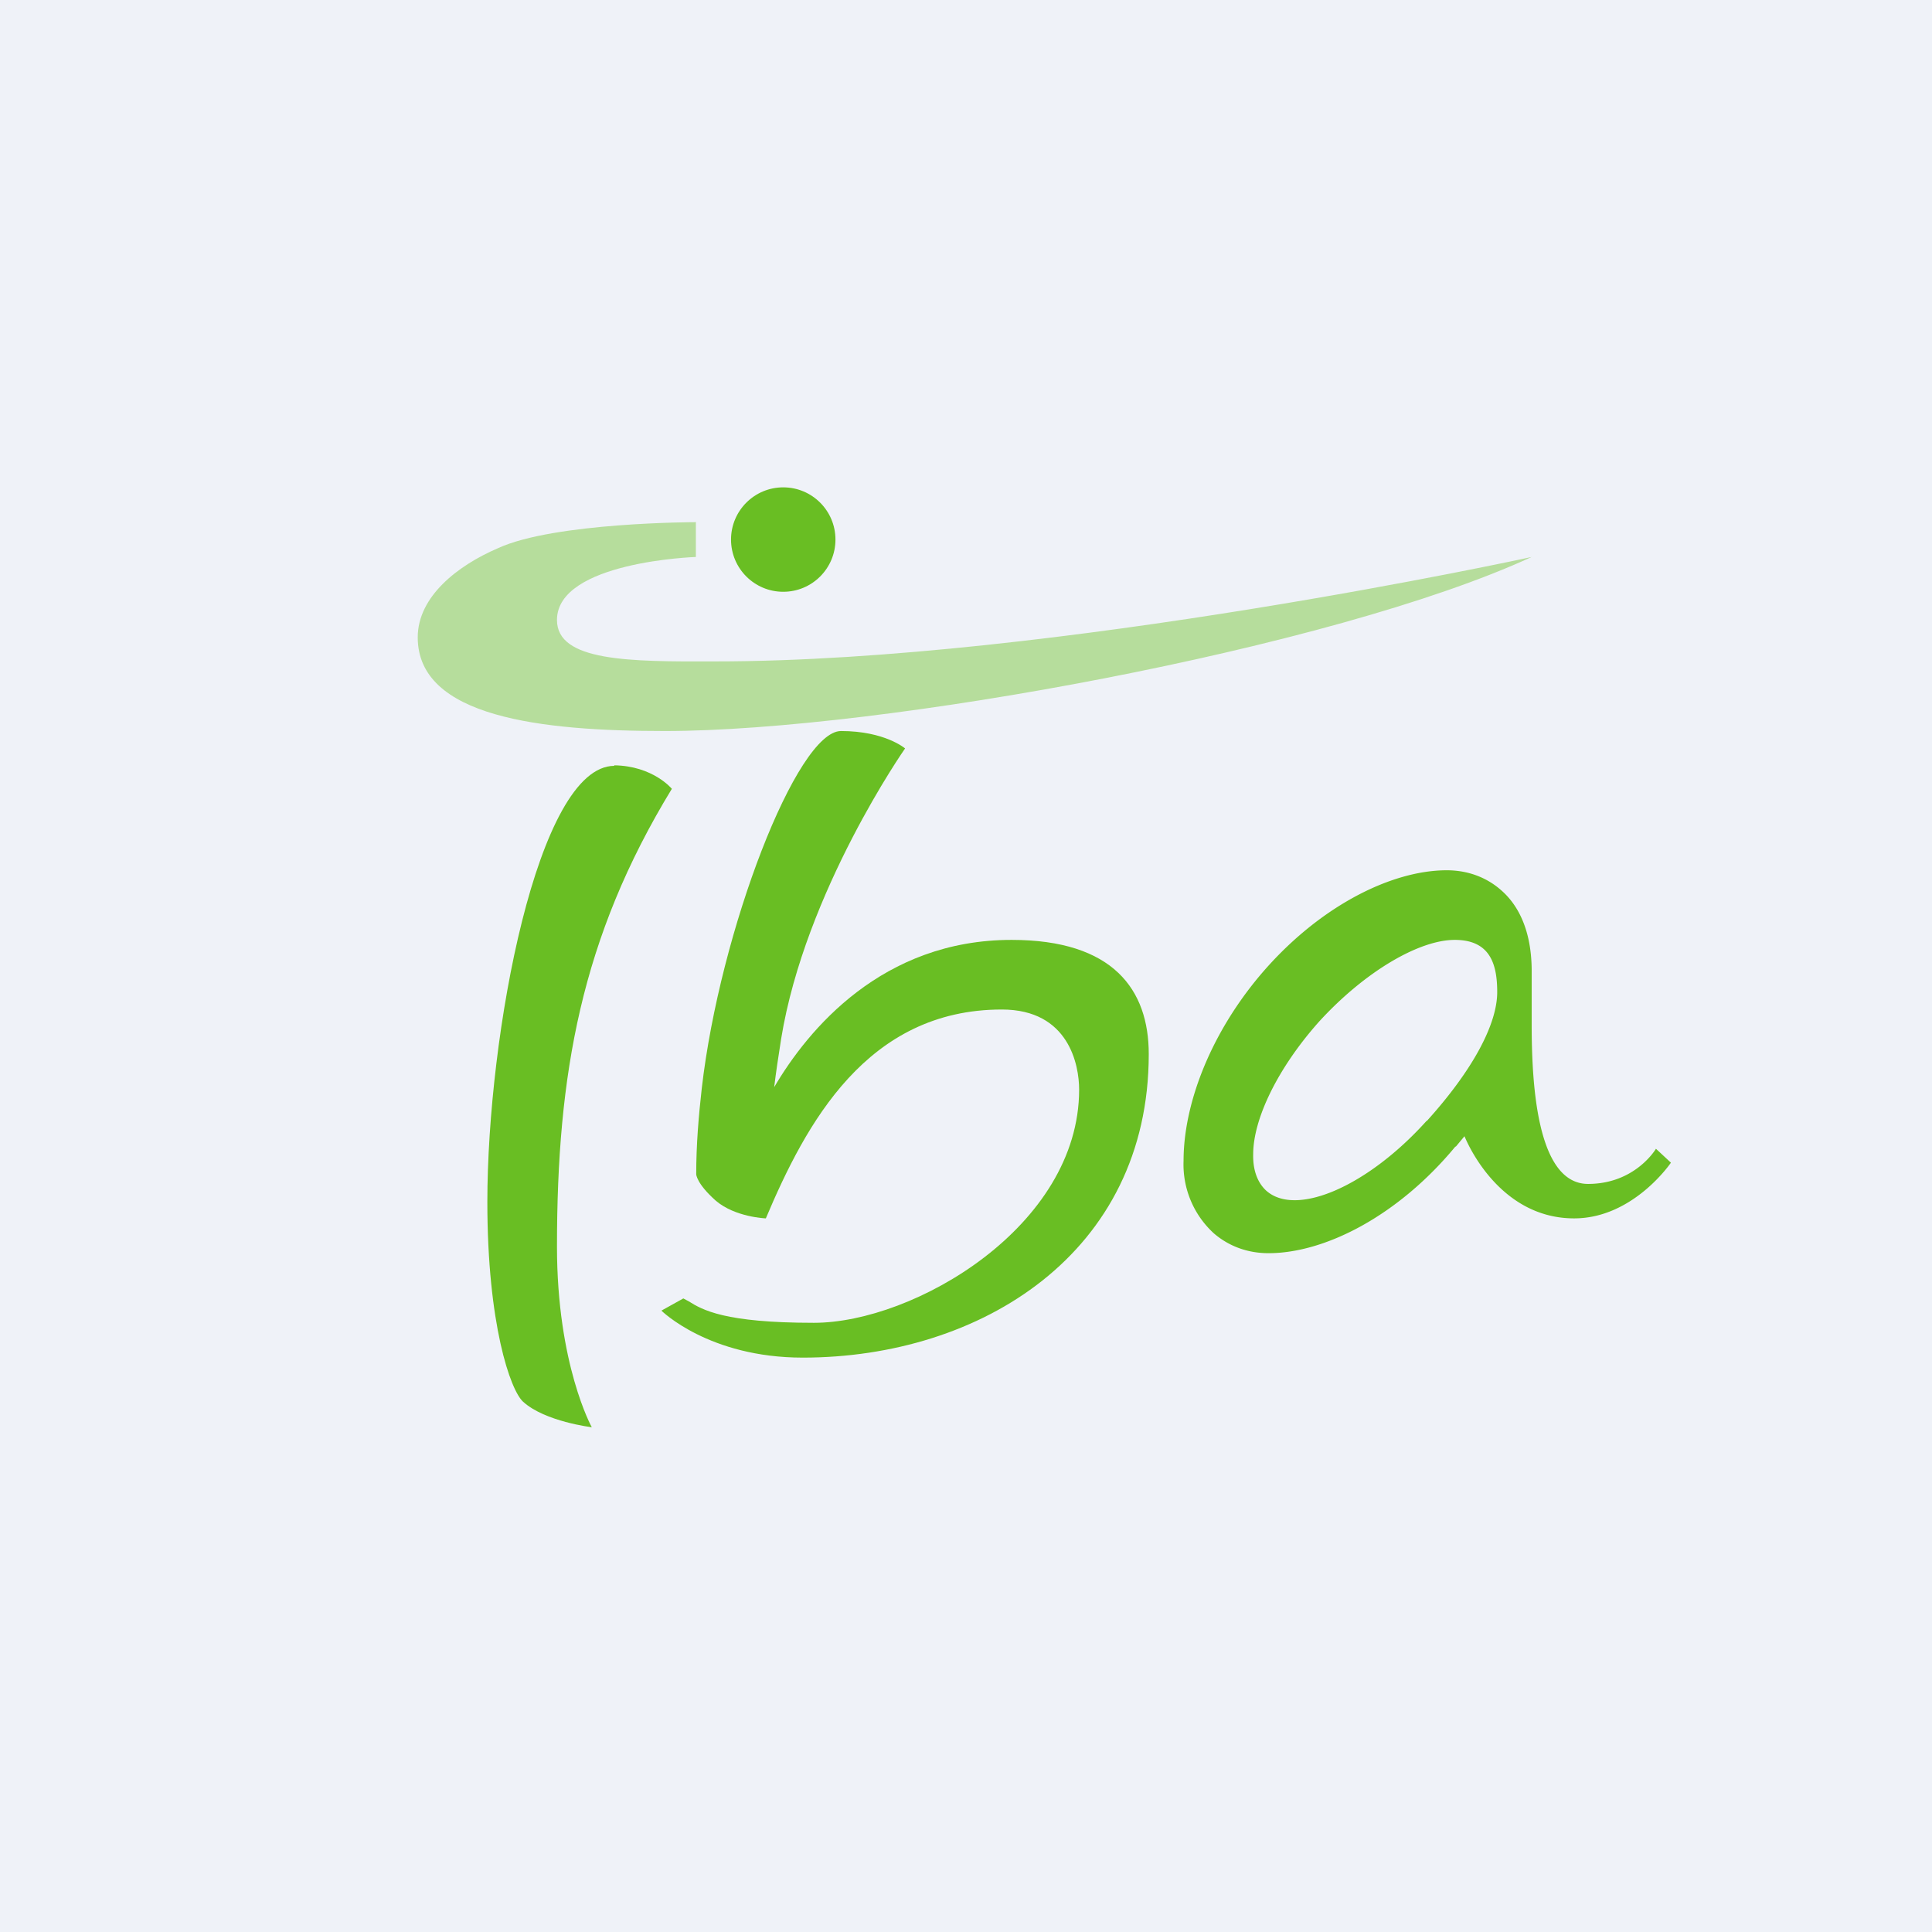 <?xml version="1.0" encoding="UTF-8"?>
<!-- generated by Finnhub -->
<svg viewBox="0 0 55.5 55.5" xmlns="http://www.w3.org/2000/svg">
<path d="M 0,0 H 55.5 V 55.5 H 0 Z" fill="rgb(239, 242, 248)"/>
<path d="M 17.64,21.985 C 18.76,22 19.3,22.66 19.3,22.66 C 16.69,26.94 16,30.87 16,35.81 C 16,39.2 17,41 17,41 S 15.66,40.84 15.03,40.27 C 14.66,39.94 14,38.03 14,34.53 C 14,29.73 15.44,22 17.65,22 Z M 26,21.5 S 23.13,25.6 22.44,29.84 C 22.36,30.35 22.29,30.81 22.24,31.23 C 23.21,29.58 25.34,27 29.06,27 C 31.98,27 33,28.43 33,30.28 C 33,36 28.17,39 23.06,39 C 20.36,39 19,37.65 19,37.65 L 19.63,37.3 L 19.78,37.38 C 20.18,37.63 20.81,38 23.38,38 C 26.26,38 31,35.23 31,31.3 C 31,30.6 30.71,29 28.78,29 C 24.9,29 23.15,32.28 22,35 C 22,35 21.12,34.97 20.56,34.49 C 20,33.99 20,33.73 20,33.73 C 20,32.89 20.07,32.05 20.16,31.26 C 20.68,26.74 22.89,21 24.16,21 C 25.42,21 26,21.5 26,21.5 Z" fill="rgb(105, 190, 35)"/>
<path d="M 19.99,14.985 V 16 S 16,16.13 16,17.81 C 16,19 18.07,19.01 20.55,19 C 30.25,19 44,16 44,16 C 38.3,18.63 25.27,21 19.1,21 C 15.53,21 12,20.6 12,18.31 C 12,17.13 13.16,16.24 14.3,15.75 C 15.92,15 20,15 20,15 Z" fill="rgb(182, 221, 156)"/>
<path d="M 41.81,32.935 C 40.16,34.93 38.06,36 36.44,36 C 35.84,36 35.3,35.8 34.87,35.43 A 2.68,2.68 0 0,1 34,33.34 C 34,31.79 34.71,29.8 36.17,28.05 C 37.83,26.07 39.94,25 41.56,25 C 42.16,25 42.7,25.2 43.12,25.57 C 43.72,26.09 43.99,26.9 44,27.84 V 29.41 C 44,31.11 44.14,34.01 45.62,34.01 C 46.98,34.01 47.57,33 47.57,33 L 48,33.4 S 46.92,35 45.22,35 C 43.21,35 42.26,33.1 42.07,32.64 L 41.82,32.94 Z M 40.98,32.2 C 39.28,34.09 37.21,34.98 36.36,34.19 C 36.11,33.95 35.99,33.59 36,33.16 C 36,32.13 36.72,30.66 37.9,29.34 C 39.22,27.9 40.77,27 41.79,27 S 43.01,27.7 43.01,28.5 C 43.01,29.42 42.31,30.74 40.99,32.2 Z" fill="rgb(105, 190, 35)" fill-rule="evenodd"/>
<circle cx="22.5" cy="15.5" r="1.5" fill="rgb(105, 190, 35)"/>
</svg>
